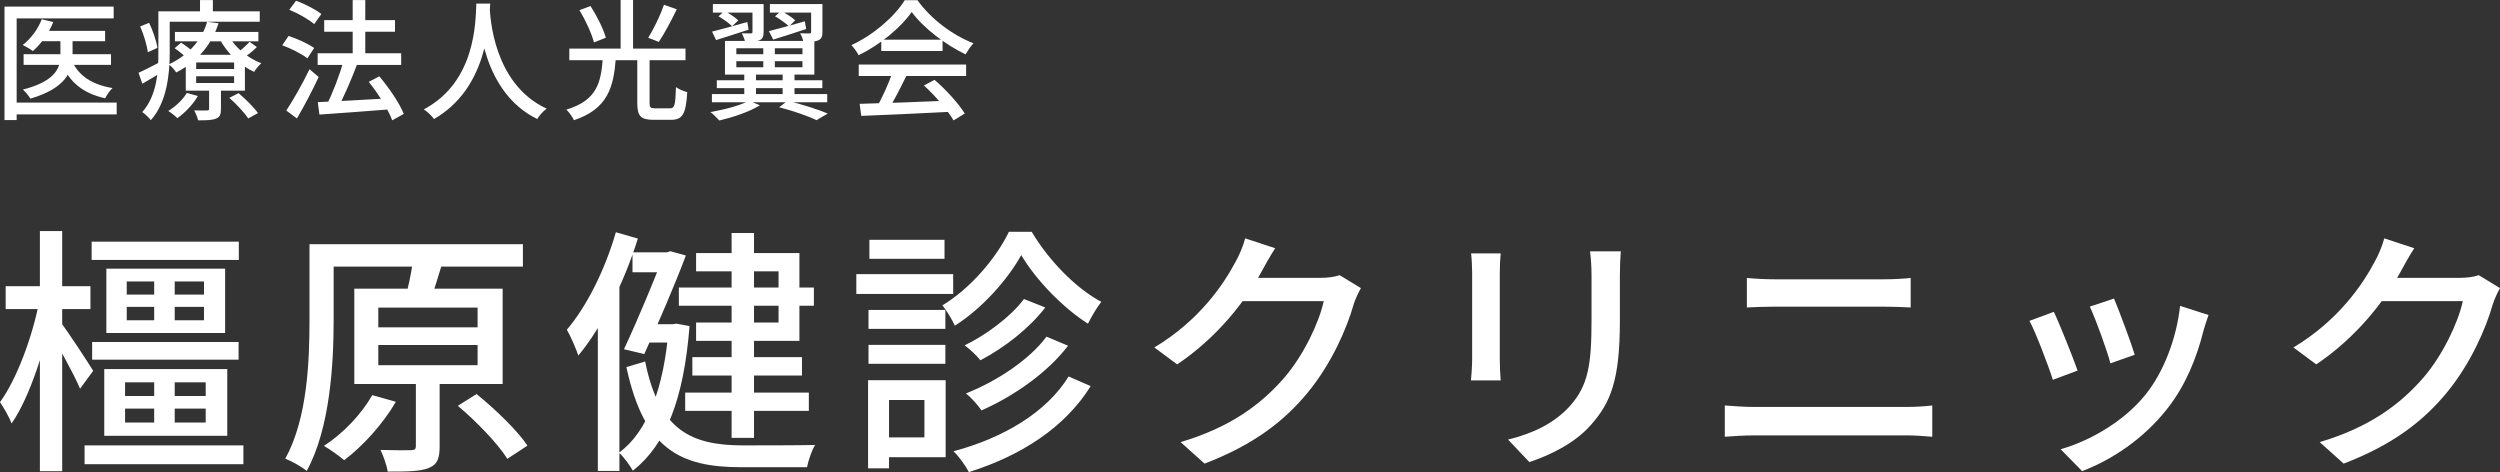 <?xml version="1.0" encoding="UTF-8"?>
<svg id="_レイヤー_1" data-name="レイヤー 1" xmlns="http://www.w3.org/2000/svg" viewBox="0 0 231.764 43.763">
  <rect x="0" y="0" width="231.764" height="43.763" fill="#333333" stroke="none"/>
  <defs>
    <style>
      .cls-1 {
        fill: #fff;
      }
    </style>
  </defs>
  <path class="cls-1" d="M10.538.613v1.092H1.544v9.428H.417V.613h10.12ZM10.818,9.512v1.092H1.12v-1.092h9.698ZM4.935,2.046c-.417,1.059-1.155,2.051-1.888,2.688-.214-.169-.679-.438-.943-.567.757-.572,1.414-1.461,1.766-2.38l1.065.259ZM6.727,3.218v1.937c0,1.447-.609,3.015-3.906,3.989-.142-.238-.459-.627-.699-.84,3.112-.794,3.479-2.098,3.479-3.162v-1.924h1.125ZM10.291,5.025v.986H2.188v-.986h8.103ZM9.745,2.863v.959H3.779v-.959h5.965ZM10.431,8.163c-.244.225-.541.652-.682.948-2.046-.447-3.342-1.514-4.033-3.242l.972-.211c.574,1.352,1.857,2.196,3.743,2.505Z"/>
  <path class="cls-1" d="M14.966,5.685l.259.859c-.675.429-1.376.847-2.031,1.217l-.352-1.013c.549-.244,1.316-.645,2.124-1.063ZM13.823,2.115c.366.752.686,1.72.768,2.327l-.887.399c-.074-.625-.374-1.625-.709-2.39l.828-.336ZM15.733,1.05v3.87c0,1.884-.244,4.548-1.75,6.219-.161-.218-.576-.615-.794-.75,1.364-1.536,1.493-3.754,1.493-5.469V1.05h1.052ZM24.08,1.05v.966h-8.845v-.966h8.845ZM18.345,8.9c-.449.78-1.208,1.567-1.904,2.056-.177-.188-.589-.521-.84-.668.68-.417,1.339-1.041,1.723-1.672l1.021.284ZM20.261,2.158c-.569,1.755-1.739,3.44-3.929,4.562-.141-.25-.457-.595-.694-.744,2.057-.965,3.163-2.506,3.561-3.958l1.062.141ZM16.79,3.958c.431.274.99.691,1.268.981l-.626.565c-.269-.292-.805-.734-1.241-1.038l.6-.509ZM23.954,2.96v.872h-7.737v-.872h7.737ZM22.704,5.08v3.325h-5.482v-3.325h5.482ZM20.484,8.01v2.097c0,.499-.094.747-.475.895-.369.146-.891.153-1.644.153-.059-.284-.225-.666-.359-.922.523.018,1.032.012,1.187.007.149,0,.192-.042.192-.167v-2.063h1.099ZM18.185,6.399h3.519v-.61h-3.519v.61ZM18.185,7.696h3.519v-.627h-3.519v.627ZM19.735.005v1.603h-1.192V.005h1.192ZM24.227,5.862c-.225.193-.521.549-.668.799-1.317-.586-2.534-1.769-3.214-3.074l.845-.28c.591,1.081,1.782,2.094,3.037,2.554ZM22.116,8.636c.643.54,1.426,1.318,1.798,1.847l-.904.498c-.339-.526-1.102-1.343-1.75-1.909l.856-.437ZM23.814,4.361c-.384.388-.862.755-1.226.998l-.594-.445c.362-.266.868-.736,1.144-1.035l.676.482Z"/>
  <path class="cls-1" d="M26.748,3.333c.803.258,1.843.733,2.375,1.118l-.623.955c-.498-.392-1.52-.912-2.335-1.208l.583-.865ZM28.694,6.416l.85.725c-.592,1.265-1.346,2.702-2.018,3.842l-.983-.735c.609-.921,1.491-2.46,2.152-3.832ZM27.447.066c.803.298,1.827.814,2.341,1.234l-.661.935c-.487-.427-1.492-.999-2.307-1.329l.627-.84ZM37.191,4.941v1.08h-7.742v-1.08h7.742ZM36.088,9.113l-.007,1.028c-2.317.188-4.768.362-6.468.479l-.154-1.151c1.622-.07,4.199-.213,6.628-.355ZM36.619,1.865v1.08h-6.565v-1.08h6.565ZM33.084,6.021c-.528,1.39-1.235,3.029-1.815,4.077l-1.005-.338c.562-1.083,1.223-2.815,1.573-4.079l1.248.34ZM33.863.005v5.715h-1.167V.005h1.167ZM35.163,7.073c.896,1.067,1.882,2.498,2.269,3.489l-1.071.59c-.353-.964-1.288-2.464-2.176-3.565l.979-.513Z"/>
  <path class="cls-1" d="M45.445.335c-.103,1.94-.28,7.869-5.211,10.699-.201-.292-.569-.642-.943-.896,4.863-2.575,4.789-8.216,4.868-9.803h1.287ZM50.678,10.073c-.353.261-.694.648-.874.959-5.117-2.491-5.411-9.157-5.498-10.316l1.089-.106c.041.982.351,7.184,5.282,9.463Z"/>
  <path class="cls-1" d="M57.091,5.395c-.208,2.684-.736,4.7-3.885,5.749-.129-.293-.45-.753-.702-.981,2.865-.866,3.206-2.527,3.381-4.768h1.206ZM63.549,4.505v1.073h-10.771v-1.073h10.771ZM54.744.558c.584.916,1.201,2.128,1.419,2.937l-1.102.436c-.193-.785-.771-2.041-1.34-2.989l1.022-.383ZM58.688,0v4.944h-1.152V0h1.152ZM60.22,5.335v4.218c0,.414.08.489.512.489h1.373c.438,0,.508-.278.562-1.968.244.193.737.387,1.045.47-.125,2.023-.42,2.564-1.515,2.564h-1.609c-1.2,0-1.508-.36-1.508-1.549v-4.225h1.141ZM62.743.863c-.514,1.053-1.15,2.258-1.668,3.02l-.981-.38c.506-.808,1.13-2.104,1.46-3.058l1.189.418Z"/>
  <path class="cls-1" d="M70.452,9.76c-.98.609-2.521,1.116-3.768,1.411-.181-.208-.572-.602-.827-.782,1.298-.229,2.741-.6,3.574-1.046l1.021.417ZM76.689,8.722v.758h-10.69v-.758h10.69ZM69.279,2.039l.122.713c-1.05.341-2.146.694-3.014.965l-.376-.787c.827-.201,2.051-.546,3.268-.891ZM70.241.375v.791h-4.154V.375h4.154ZM76.236,7.443v.729h-9.784v-.729h9.784ZM67.164,1.015c.448.232.998.601,1.279.875l-.574.542c-.262-.269-.812-.662-1.259-.919l.554-.498ZM75.494,3.794v3.123h-8.285v-3.123h8.285ZM68.263,5.023h6.131v-.546h-6.131v.546ZM68.263,6.235h6.131v-.563h-6.131v.563ZM70.792.375v2.577c0,.438-.082.641-.376.78-.305.127-.731.134-1.344.134-.052-.245-.191-.565-.3-.783.361.019.726.019.833.012.119-.005.154-.029.154-.143V.375h1.033ZM70.084,6.745v2.293h-1.086v-2.293h1.086ZM71.833,4.108v2.448h-1.072v-2.448h1.072ZM74.615,1.975l.122.713c-1.061.348-2.176.713-3.055.983l-.403-.787c.846-.208,2.1-.553,3.336-.91ZM75.576.375v.791h-4.202V.375h4.202ZM72.408,1.011c.459.231,1.023.601,1.312.875l-.576.562c-.274-.276-.838-.675-1.292-.933l.556-.504ZM73.016,9.345c1.335.33,2.842.807,3.722,1.182l-1.048.615c-.77-.382-2.11-.848-3.46-1.201l.786-.596ZM73.655,6.745v2.267h-1.1v-2.267h1.1ZM76.244.375v2.577c0,.432-.075.647-.386.787-.299.134-.744.141-1.374.141-.051-.252-.185-.579-.305-.797.377.019.752.019.864.012.118-.005.154-.029.154-.143V.375h1.046Z"/>
  <path class="cls-1" d="M79.601,5.123c-.135-.272-.434-.696-.673-.941,2.067-.948,4.033-2.676,4.944-4.163h1.182c1.278,1.779,3.288,3.26,5.195,3.994-.273.28-.536.693-.737,1.025-1.843-.874-3.911-2.441-4.993-3.928-.977,1.419-2.898,3.021-4.918,4.012ZM89.565,5.982v1.065h-9.954v-1.065h9.954ZM88.227,9.321l-.039,1.041c-2.991.158-6.206.296-8.345.382l-.149-1.118c2.114-.055,5.452-.174,8.532-.305ZM84.027,7.025c-.558,1.142-1.229,2.474-1.796,3.34l-1.001-.334c.535-.915,1.181-2.336,1.512-3.361l1.285.355ZM87.38,3.678v1.052h-5.681v-1.052h5.681ZM86.635,7.4c1.092.938,2.247,2.221,2.804,3.127l-1.04.635c-.522-.906-1.691-2.284-2.747-3.238l.982-.523Z"/>
  <path class="cls-1" d="M4.972,28.341c-.711,3.803-2.202,8.482-3.896,10.915-.225-.598-.733-1.467-1.076-1.977,1.562-2.125,3.029-6.131,3.649-9.386l1.323.447ZM8.384,26.532v2.118H.526v-2.118h7.858ZM5.765,21.42v22.263h-2.067v-22.263h2.067ZM8.639,34.377l-1.217,1.659c-.544-1.323-2.118-4.131-2.761-5.188l.983-.938c.552.678,2.565,3.757,2.995,4.466ZM22.564,41.288v1.745H7.84v-1.745h14.724ZM22.14,22.405v1.69h-13.644v-1.69h13.644ZM22.118,31.707v1.637h-13.576v-1.637h13.576ZM21.069,34.215v6.186h-11.404v-6.186h11.404ZM20.87,24.906v5.967h-11.01v-5.967h11.01ZM11.595,36.714h7.475v-1.269h-7.475v1.269ZM11.595,39.17h7.475v-1.29h-7.475v1.29ZM11.749,27.309h7.162v-1.213h-7.162v1.213ZM11.749,29.693h7.162v-1.245h-7.162v1.245ZM16.197,25.497v4.796h-1.903v-4.796h1.903ZM16.197,34.824v4.838h-1.903v-4.838h1.903Z"/>
  <path class="cls-1" d="M30.93,22.638v7.037c0,4.042-.326,10.028-2.495,13.981-.429-.362-1.43-.928-1.987-1.134,2.057-3.733,2.244-9.076,2.244-12.857v-7.027h2.239ZM48.476,22.638v2.078h-18.46v-2.078h18.46ZM36.7,37.248c-1.204,2.068-3.075,4.12-4.794,5.416-.429-.375-1.335-1.021-1.877-1.33,1.754-1.127,3.47-2.919,4.483-4.703l2.188.616ZM46.598,26.762v8.837h-13.752v-8.837h13.752ZM35.071,30.345h9.205v-1.828h-9.205v1.828ZM35.071,33.854h9.205v-1.873h-9.205v1.873ZM40.756,34.566v6.825c0,1.097-.208,1.684-1.008,1.992-.808.333-2.019.335-3.807.335-.088-.598-.394-1.427-.662-2.006,1.252.035,2.467.035,2.811.024.368-.01.464-.104.464-.389v-6.781h2.201ZM40.927,24.646c-.357,1.218-.75,2.439-1.059,3.249l-2.294-.273c.255-.927.554-2.279.67-3.208l2.682.232ZM44.177,36.529c1.718,1.39,3.783,3.373,4.721,4.783l-1.866,1.222c-.871-1.397-2.869-3.469-4.589-4.912l1.735-1.094Z"/>
  <path class="cls-1" d="M59.134,22.119c-1.251,3.987-3.265,8.138-5.519,10.84-.174-.534-.72-1.816-1.066-2.391,1.892-2.226,3.551-5.605,4.545-9.037l2.04.587ZM57.396,26.003l.027.038v17.619h-2v-15.683l1.973-1.973ZM62.364,30.053l.349-.048,1.211.225c-.524,6.703-2.168,10.99-5.256,13.408-.268-.483-.836-1.277-1.284-1.676,2.619-1.877,4.182-6.013,4.607-11.555v-.354h.373ZM61.819,23.39l.333-.099,1.431.394c-.971,2.592-2.554,6.283-3.857,9.14l-1.882-.448c1.328-2.822,2.935-6.746,3.708-8.749v-.238h.268ZM68.84,41.29c.927,0,5.558,0,6.728-.04-.319.501-.638,1.469-.753,2.064h-6.071c-5.737,0-9.031-1.685-10.675-9.282l1.74-.522c1.286,6.417,4.311,7.767,9.032,7.78ZM62.058,23.39v1.852h-3.423v-1.852h3.423ZM62.568,30.053v1.701h-2.886v-1.701h2.886ZM75.451,26.655v1.69h-12.517v-1.69h12.517ZM74.984,36.396v1.691h-11.464v-1.691h11.464ZM74.348,33.111v1.701h-10.163v-1.701h10.163ZM74.11,23.461v8.138h-9.579v-1.701h7.646v-4.746h-7.646v-1.69h9.579ZM69.902,21.598v18.995h-2.078v-18.995h2.078Z"/>
  <path class="cls-1" d="M88.366,25.415v1.835h-8.981v-1.835h8.981ZM82.418,35.248v8.17h-1.943v-8.17h1.943ZM87.641,28.731v1.758h-7.125v-1.758h7.125ZM87.641,31.969v1.758h-7.125v-1.758h7.125ZM87.562,22.232v1.758h-6.963v-1.758h6.963ZM87.668,35.248v7.137h-6.161v-1.835h4.191v-3.466h-4.191v-1.836h6.161ZM88.519,30.194c-.244-.561-.756-1.395-1.155-1.888,2.567-1.527,5.012-4.399,6.166-6.816h2.115c1.568,2.634,4.067,5.222,6.451,6.492-.426.544-.914,1.375-1.235,2.027-2.349-1.492-4.835-4.078-6.186-6.361-1.242,2.244-3.591,4.92-6.155,6.546ZM101.112,35.795c-2.349,3.794-6.432,6.453-11.294,7.968-.308-.595-.879-1.4-1.424-1.931,4.616-1.225,8.629-3.605,10.672-6.93l2.046.893ZM96.905,28.507c-1.501,1.947-3.817,3.747-6.014,4.891-.346-.426-.951-1.019-1.466-1.38,1.984-.962,4.287-2.66,5.501-4.298l1.979.788ZM99.017,32.051c-1.924,2.502-4.975,4.645-8.027,5.995-.333-.491-.914-1.15-1.442-1.576,2.816-1.104,5.88-3.107,7.466-5.261l2.003.842Z"/>
  <path class="cls-1" d="M116.977,25.14c-1.496,2.763-4.167,6.176-7.848,8.641l-2.113-1.569c4.174-2.511,6.414-5.834,7.528-7.946.295-.492.712-1.466.892-2.169l2.78.917c-.472.717-.98,1.648-1.24,2.127ZM125.502,28.184c-.648,2.298-2.071,5.52-4.226,8.158-2.223,2.719-5.105,4.917-9.607,6.638l-2.221-1.995c4.625-1.373,7.48-3.508,9.626-5.989,1.766-2.05,3.205-5.063,3.644-7.078h-8.541l.916-2.158h7.306c.687,0,1.34-.088,1.795-.249l1.97,1.201c-.228.391-.506.995-.662,1.472Z"/>
  <path class="cls-1" d="M139.038,25.262v8.055c0,.611.037,1.46.085,1.947h-2.756c.035-.406.109-1.248.109-1.96v-8.042c0-.435-.035-1.275-.096-1.769h2.743c-.048.494-.085,1.116-.085,1.769ZM150.171,25.52v4.261c0,5.5-.875,7.542-2.635,9.557-1.566,1.817-4.001,2.915-5.754,3.499l-1.981-2.086c2.285-.562,4.284-1.493,5.756-3.129,1.682-1.905,1.986-3.789,1.986-7.978v-4.124c0-.876-.062-1.597-.136-2.222h2.85c-.048.625-.085,1.346-.085,2.222Z"/>
  <path class="cls-1" d="M162.628,37.727h14.117c.759,0,1.636-.051,2.387-.136v2.898c-.777-.075-1.716-.126-2.387-.126h-14.117c-.9,0-1.885.062-2.729.126v-2.898c.871.062,1.829.136,2.729.136ZM164.5,25.893h10.136c.902,0,1.83-.051,2.494-.125v2.735c-.678-.034-1.683-.075-2.494-.075h-10.123c-.865,0-1.799.038-2.568.075v-2.735c.809.078,1.757.125,2.555.125Z"/>
  <path class="cls-1" d="M192.604,34.356l-2.295.855c-.387-1.265-1.645-4.536-2.166-5.466l2.258-.836c.535,1.112,1.745,4.149,2.204,5.447ZM204.282,30.634c-.634,2.547-1.664,5.091-3.343,7.229-2.222,2.844-5.183,4.774-7.915,5.814l-1.992-2.032c2.713-.765,5.89-2.588,7.872-5.066,1.668-2.066,2.871-5.183,3.203-8.222l2.636.845c-.22.609-.346,1.047-.461,1.433ZM197.901,32.886l-2.255.799c-.283-1.126-1.365-4.117-1.908-5.26l2.242-.748c.427.993,1.604,4.145,1.921,5.209Z"/>
  <path class="cls-1" d="M222.577,25.14c-1.496,2.763-4.167,6.176-7.848,8.641l-2.113-1.569c4.174-2.511,6.414-5.834,7.528-7.946.295-.492.712-1.466.892-2.169l2.78.917c-.472.717-.98,1.648-1.24,2.127ZM231.103,28.184c-.648,2.298-2.071,5.52-4.227,8.158-2.223,2.719-5.105,4.917-9.607,6.638l-2.221-1.995c4.625-1.373,7.48-3.508,9.626-5.989,1.766-2.05,3.205-5.063,3.644-7.078h-8.541l.916-2.158h7.306c.687,0,1.34-.088,1.795-.249l1.97,1.201c-.228.391-.506.995-.661,1.472Z"/>
</svg>